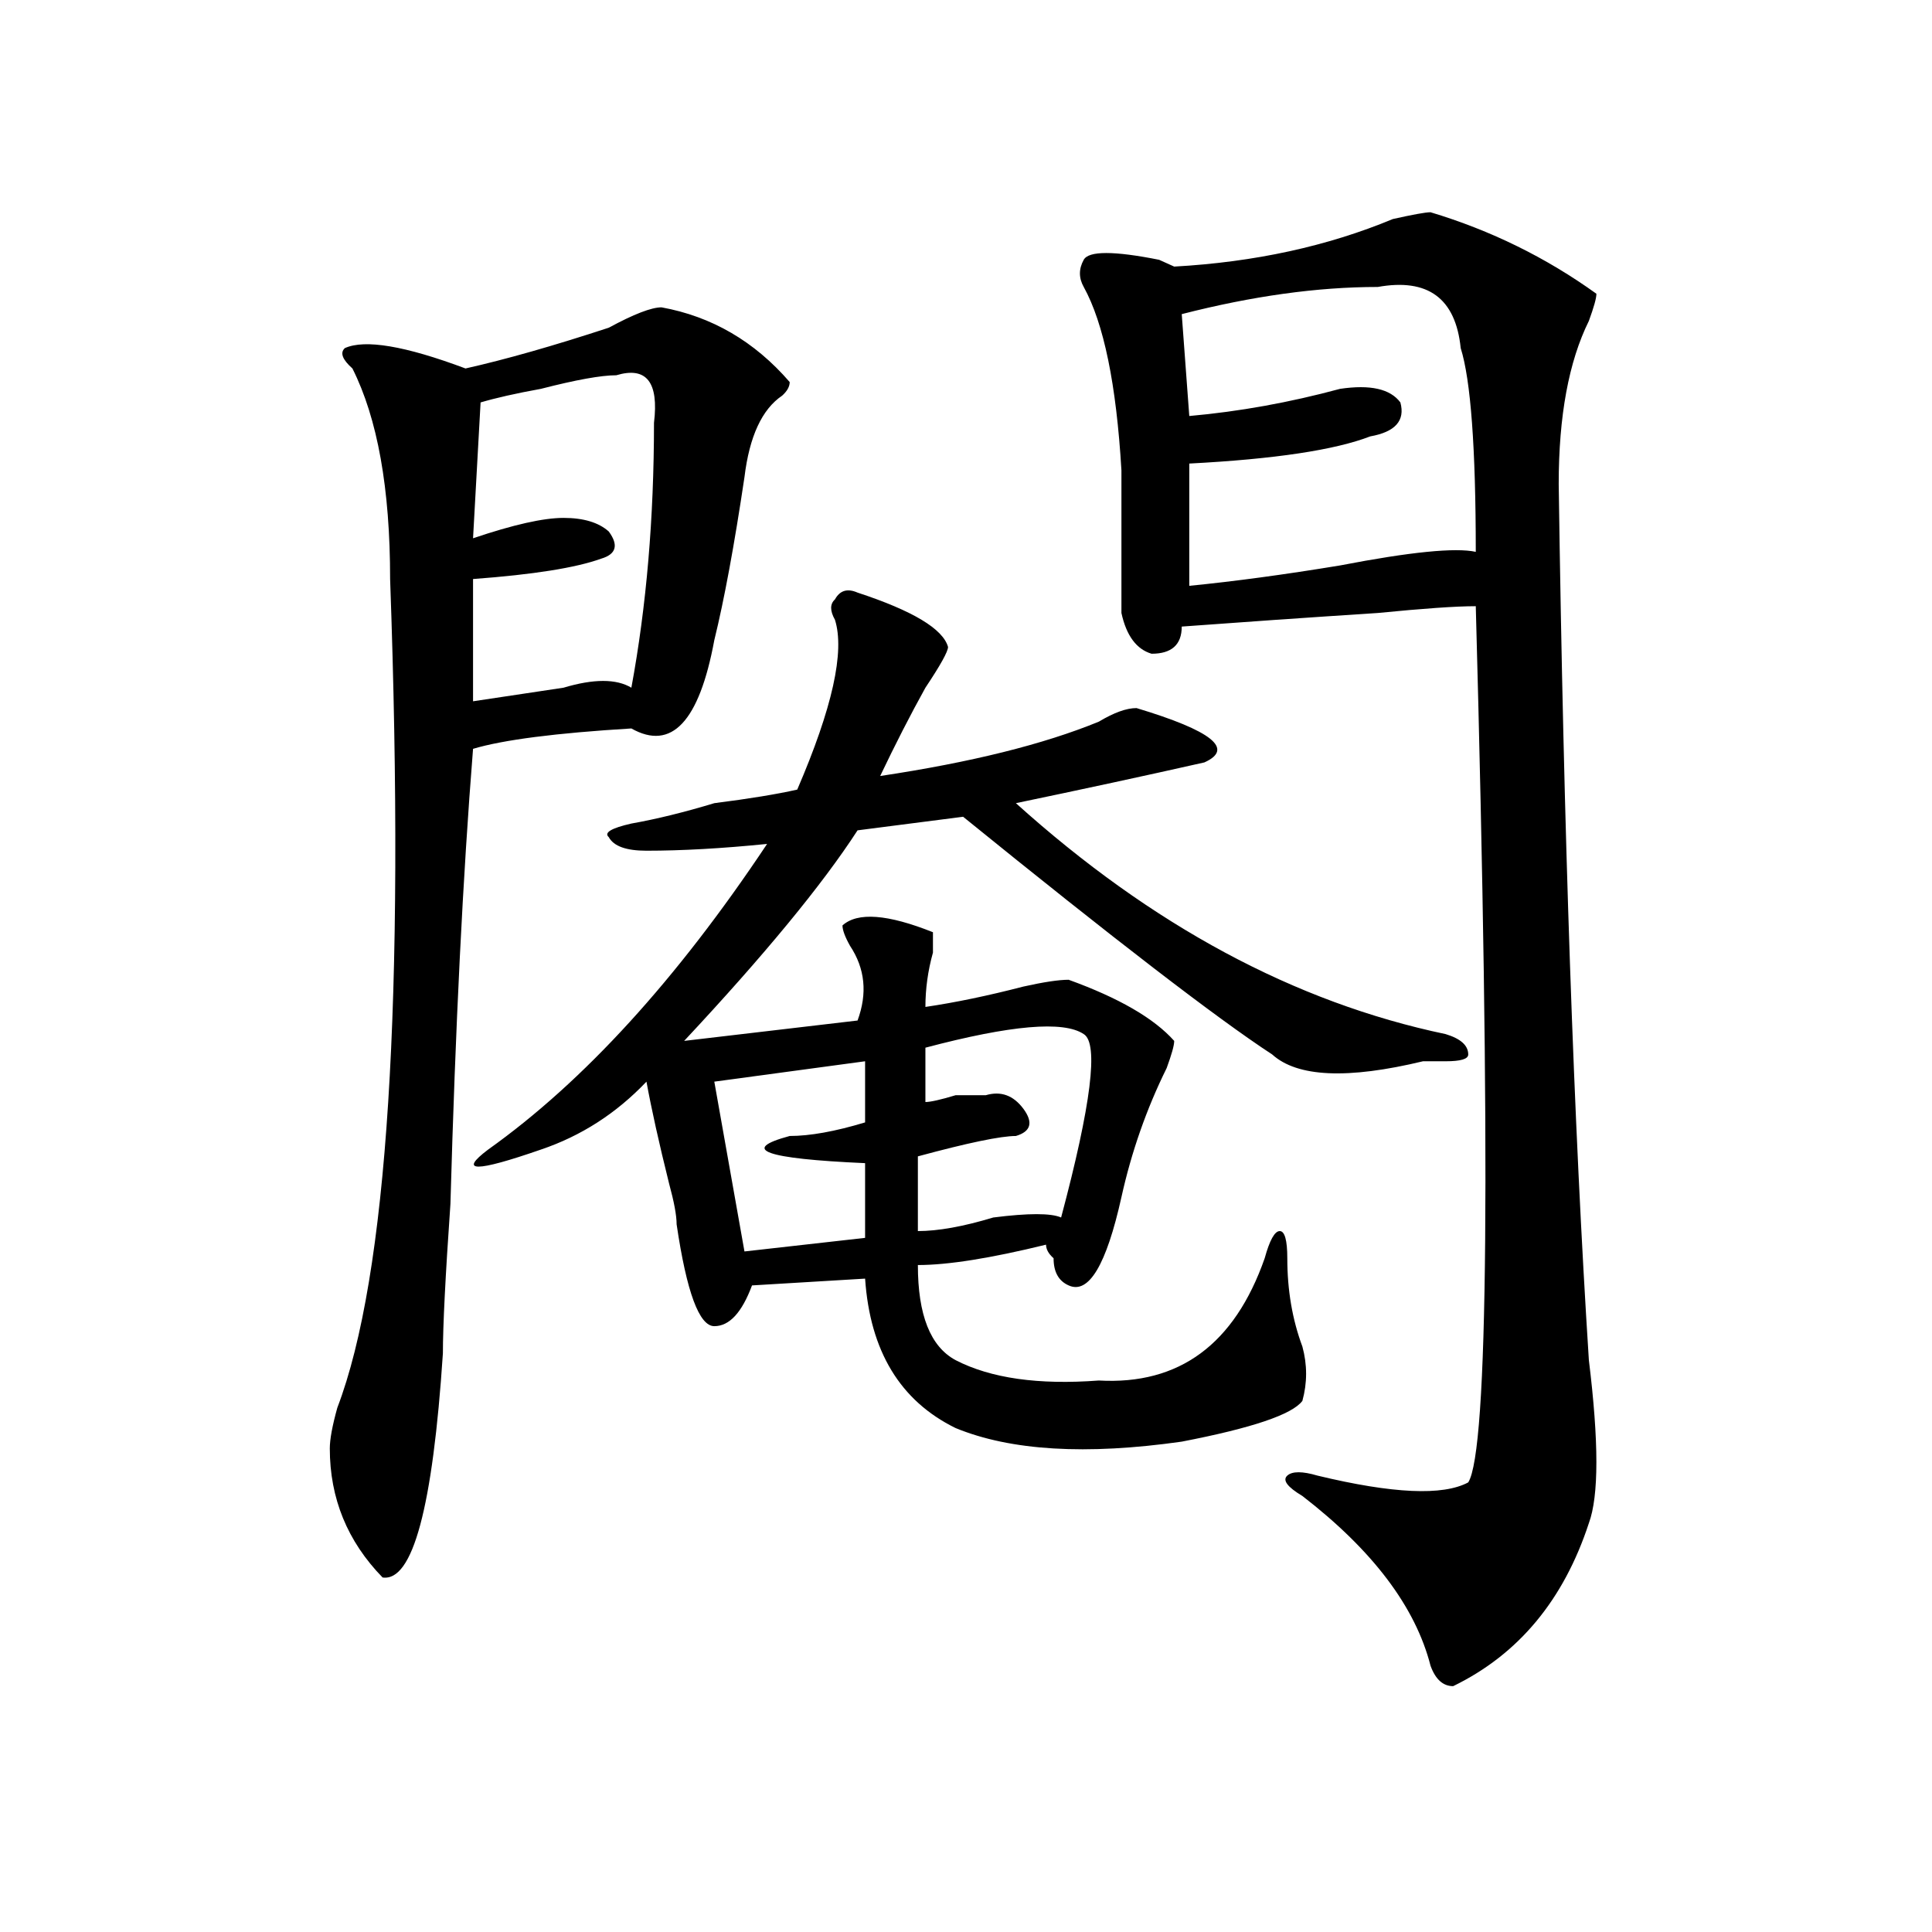 <?xml version="1.0" encoding="utf-8"?>
<!-- Generator: Adobe Illustrator 16.0.0, SVG Export Plug-In . SVG Version: 6.00 Build 0)  -->
<!DOCTYPE svg PUBLIC "-//W3C//DTD SVG 1.1//EN" "http://www.w3.org/Graphics/SVG/1.1/DTD/svg11.dtd">
<svg version="1.1" id="图层_1" xmlns="http://www.w3.org/2000/svg" xmlns:xlink="http://www.w3.org/1999/xlink" x="0px" y="0px"
	 width="1000px" height="1000px" viewBox="0 0 1000 1000" enable-background="new 0 0 1000 1000" xml:space="preserve">
<path d="M342.406,159.078c25.976,4.725,48.109,17.578,66.34,38.672c0,2.362-1.341,4.725-3.902,7.031
	c-10.426,7.031-16.95,21.094-19.512,42.188c-5.243,35.156-10.426,63.281-15.609,84.375c-7.805,42.188-22.133,57.459-42.926,45.703
	c-39.023,2.362-66.34,5.878-81.949,10.547c-5.243,65.644-9.146,144.141-11.707,235.547c-2.622,37.519-3.902,63.281-3.902,77.344
	c-5.244,79.706-15.609,118.322-31.219,116.016c-18.231-18.731-27.316-40.979-27.316-66.797c0-4.669,1.281-11.7,3.902-21.094
	c25.975-67.95,35.121-210.938,27.316-428.906c0-46.856-6.524-83.166-19.512-108.984c-5.244-4.669-6.524-8.185-3.902-10.547
	c10.366-4.669,31.219-1.153,62.437,10.547c20.793-4.669,45.487-11.7,74.145-21.094C328.078,162.594,337.163,159.078,342.406,159.078
	z M318.992,194.234c-7.805,0-20.853,2.362-39.023,7.031c-13.048,2.362-23.414,4.725-31.219,7.031l-3.902,70.313
	c20.793-7.031,36.402-10.547,46.828-10.547c10.366,0,18.171,2.362,23.414,7.031c5.184,7.031,3.902,11.756-3.902,14.063
	c-13.048,4.725-35.121,8.24-66.34,10.547v63.281c15.609-2.307,31.219-4.669,46.828-7.031c15.609-4.669,27.316-4.669,35.121,0
	c7.805-42.188,11.707-87.891,11.707-137.109C341.065,197.75,334.602,189.565,318.992,194.234z M748.25,549.313
	c-2.621,0-6.523,0-11.707,0c-39.023,9.394-65.059,8.24-78.047-3.516c-28.657-18.731-81.949-59.766-159.996-123.047l-54.633,7.031
	c-18.23,28.125-48.169,64.49-89.754,108.984l89.754-10.547c5.184-14.063,3.902-26.916-3.902-38.672
	c-2.621-4.669-3.902-8.185-3.902-10.547c7.805-7.031,23.414-5.822,46.828,3.516c0,2.362,0,5.878,0,10.547
	c-2.621,9.394-3.902,18.787-3.902,28.125c15.609-2.307,32.5-5.822,50.73-10.547c10.366-2.307,18.171-3.516,23.414-3.516
	c25.976,9.394,44.207,19.94,54.633,31.641c0,2.362-1.341,7.031-3.902,14.063c-10.426,21.094-18.23,43.396-23.414,66.797
	c-7.805,35.156-16.95,50.428-27.316,45.703c-5.243-2.307-7.805-7.031-7.805-14.063c-2.621-2.307-3.902-4.669-3.902-7.031
	c-28.657,7.031-50.73,10.547-66.34,10.547c0,25.818,6.464,42.188,19.512,49.219c18.171,9.394,42.926,12.909,74.145,10.547
	c41.585,2.362,70.242-18.731,85.852-63.281c2.562-9.338,5.184-14.063,7.805-14.063c2.562,0,3.902,4.725,3.902,14.063
	c0,16.425,2.562,31.641,7.805,45.703c2.562,9.394,2.562,18.787,0,28.125c-5.243,7.031-26.035,14.063-62.438,21.094
	c-49.449,7.031-88.473,4.725-117.07-7.031c-28.657-14.063-44.267-39.825-46.828-77.344l-58.535,3.516
	c-5.243,14.063-11.707,21.094-19.512,21.094s-14.328-17.578-19.512-52.734c0-4.669-1.341-11.7-3.902-21.094
	c-5.243-21.094-9.146-38.672-11.707-52.734c-15.609,16.425-33.84,28.125-54.633,35.156c-33.84,11.756-42.926,11.756-27.316,0
	c49.39-35.156,97.559-87.891,144.387-158.203c-23.414,2.362-44.267,3.516-62.438,3.516c-10.426,0-16.95-2.307-19.512-7.031
	c-2.621-2.307,1.281-4.669,11.707-7.031c12.988-2.307,27.316-5.822,42.926-10.547c18.171-2.307,32.5-4.669,42.926-7.031
	c18.171-42.188,24.695-71.466,19.512-87.891c-2.621-4.669-2.621-8.185,0-10.547c2.562-4.669,6.464-5.822,11.707-3.516
	c28.598,9.394,44.207,18.787,46.828,28.125c0,2.362-3.902,9.394-11.707,21.094c-7.805,14.063-15.609,29.334-23.414,45.703
	c46.828-7.031,84.511-16.369,113.168-28.125c7.805-4.669,14.269-7.031,19.512-7.031c39.023,11.756,50.73,21.094,35.121,28.125
	c-31.219,7.031-63.778,14.063-97.559,21.094C596.059,479,670.203,518.881,748.25,535.25c7.805,2.362,11.707,5.878,11.707,10.547
	C759.957,548.159,756.055,549.313,748.25,549.313z M447.77,549.313l-78.047,10.547l15.609,87.891l62.438-7.031v-38.672
	c-52.071-2.307-65.059-7.031-39.023-14.063c10.366,0,23.414-2.307,39.023-7.031V549.313z M560.938,535.25
	c-10.426-7.031-37.742-4.669-81.949,7.031v28.125c2.562,0,7.805-1.153,15.609-3.516c7.805,0,12.988,0,15.609,0
	c7.805-2.307,14.269,0,19.512,7.031c5.184,7.031,3.902,11.756-3.902,14.063c-7.805,0-24.755,3.516-50.73,10.547v38.672
	c10.366,0,23.414-2.307,39.023-7.031c18.171-2.307,29.878-2.307,35.121,0C564.84,571.615,568.742,539.975,560.938,535.25z
	 M740.445,109.859c31.219,9.394,59.816,23.456,85.852,42.188c0,2.362-1.341,7.031-3.902,14.063
	c-10.426,21.094-15.609,49.219-15.609,84.375C809.347,430.99,814.59,582.162,822.395,704c5.184,42.188,5.184,70.313,0,84.375
	c-13.048,39.825-36.462,67.95-70.242,84.375c-5.243,0-9.146-3.516-11.707-10.547c-7.805-30.487-29.938-59.766-66.34-87.891
	c-7.805-4.669-10.426-8.185-7.805-10.547c2.562-2.307,7.805-2.307,15.609,0c39.023,9.394,64.999,10.547,78.047,3.516
	c10.366-16.369,11.707-167.541,3.902-453.516c-10.426,0-27.316,1.209-50.73,3.516c-36.462,2.362-70.242,4.725-101.461,7.031
	c0,9.394-5.243,14.063-15.609,14.063c-7.805-2.307-13.048-9.338-15.609-21.094c0-25.763,0-50.372,0-73.828
	c-2.621-44.494-9.146-76.135-19.512-94.922c-2.621-4.669-2.621-9.338,0-14.063c2.562-4.669,15.609-4.669,39.023,0l7.805,3.516
	c41.585-2.307,79.328-10.547,113.168-24.609C731.3,111.068,737.824,109.859,740.445,109.859z M756.055,180.172
	c-2.621-25.763-16.95-36.31-42.926-31.641c-31.219,0-65.059,4.725-101.461,14.063l3.902,52.734
	c25.976-2.307,52.012-7.031,78.047-14.063c15.609-2.307,25.976,0,31.219,7.031c2.562,9.394-2.621,15.271-15.609,17.578
	c-18.23,7.031-49.449,11.756-93.656,14.063v63.281c23.414-2.307,49.39-5.822,78.047-10.547c36.402-7.031,59.816-9.338,70.242-7.031
	C763.859,231.753,761.238,196.597,756.055,180.172z"/>
</svg>
